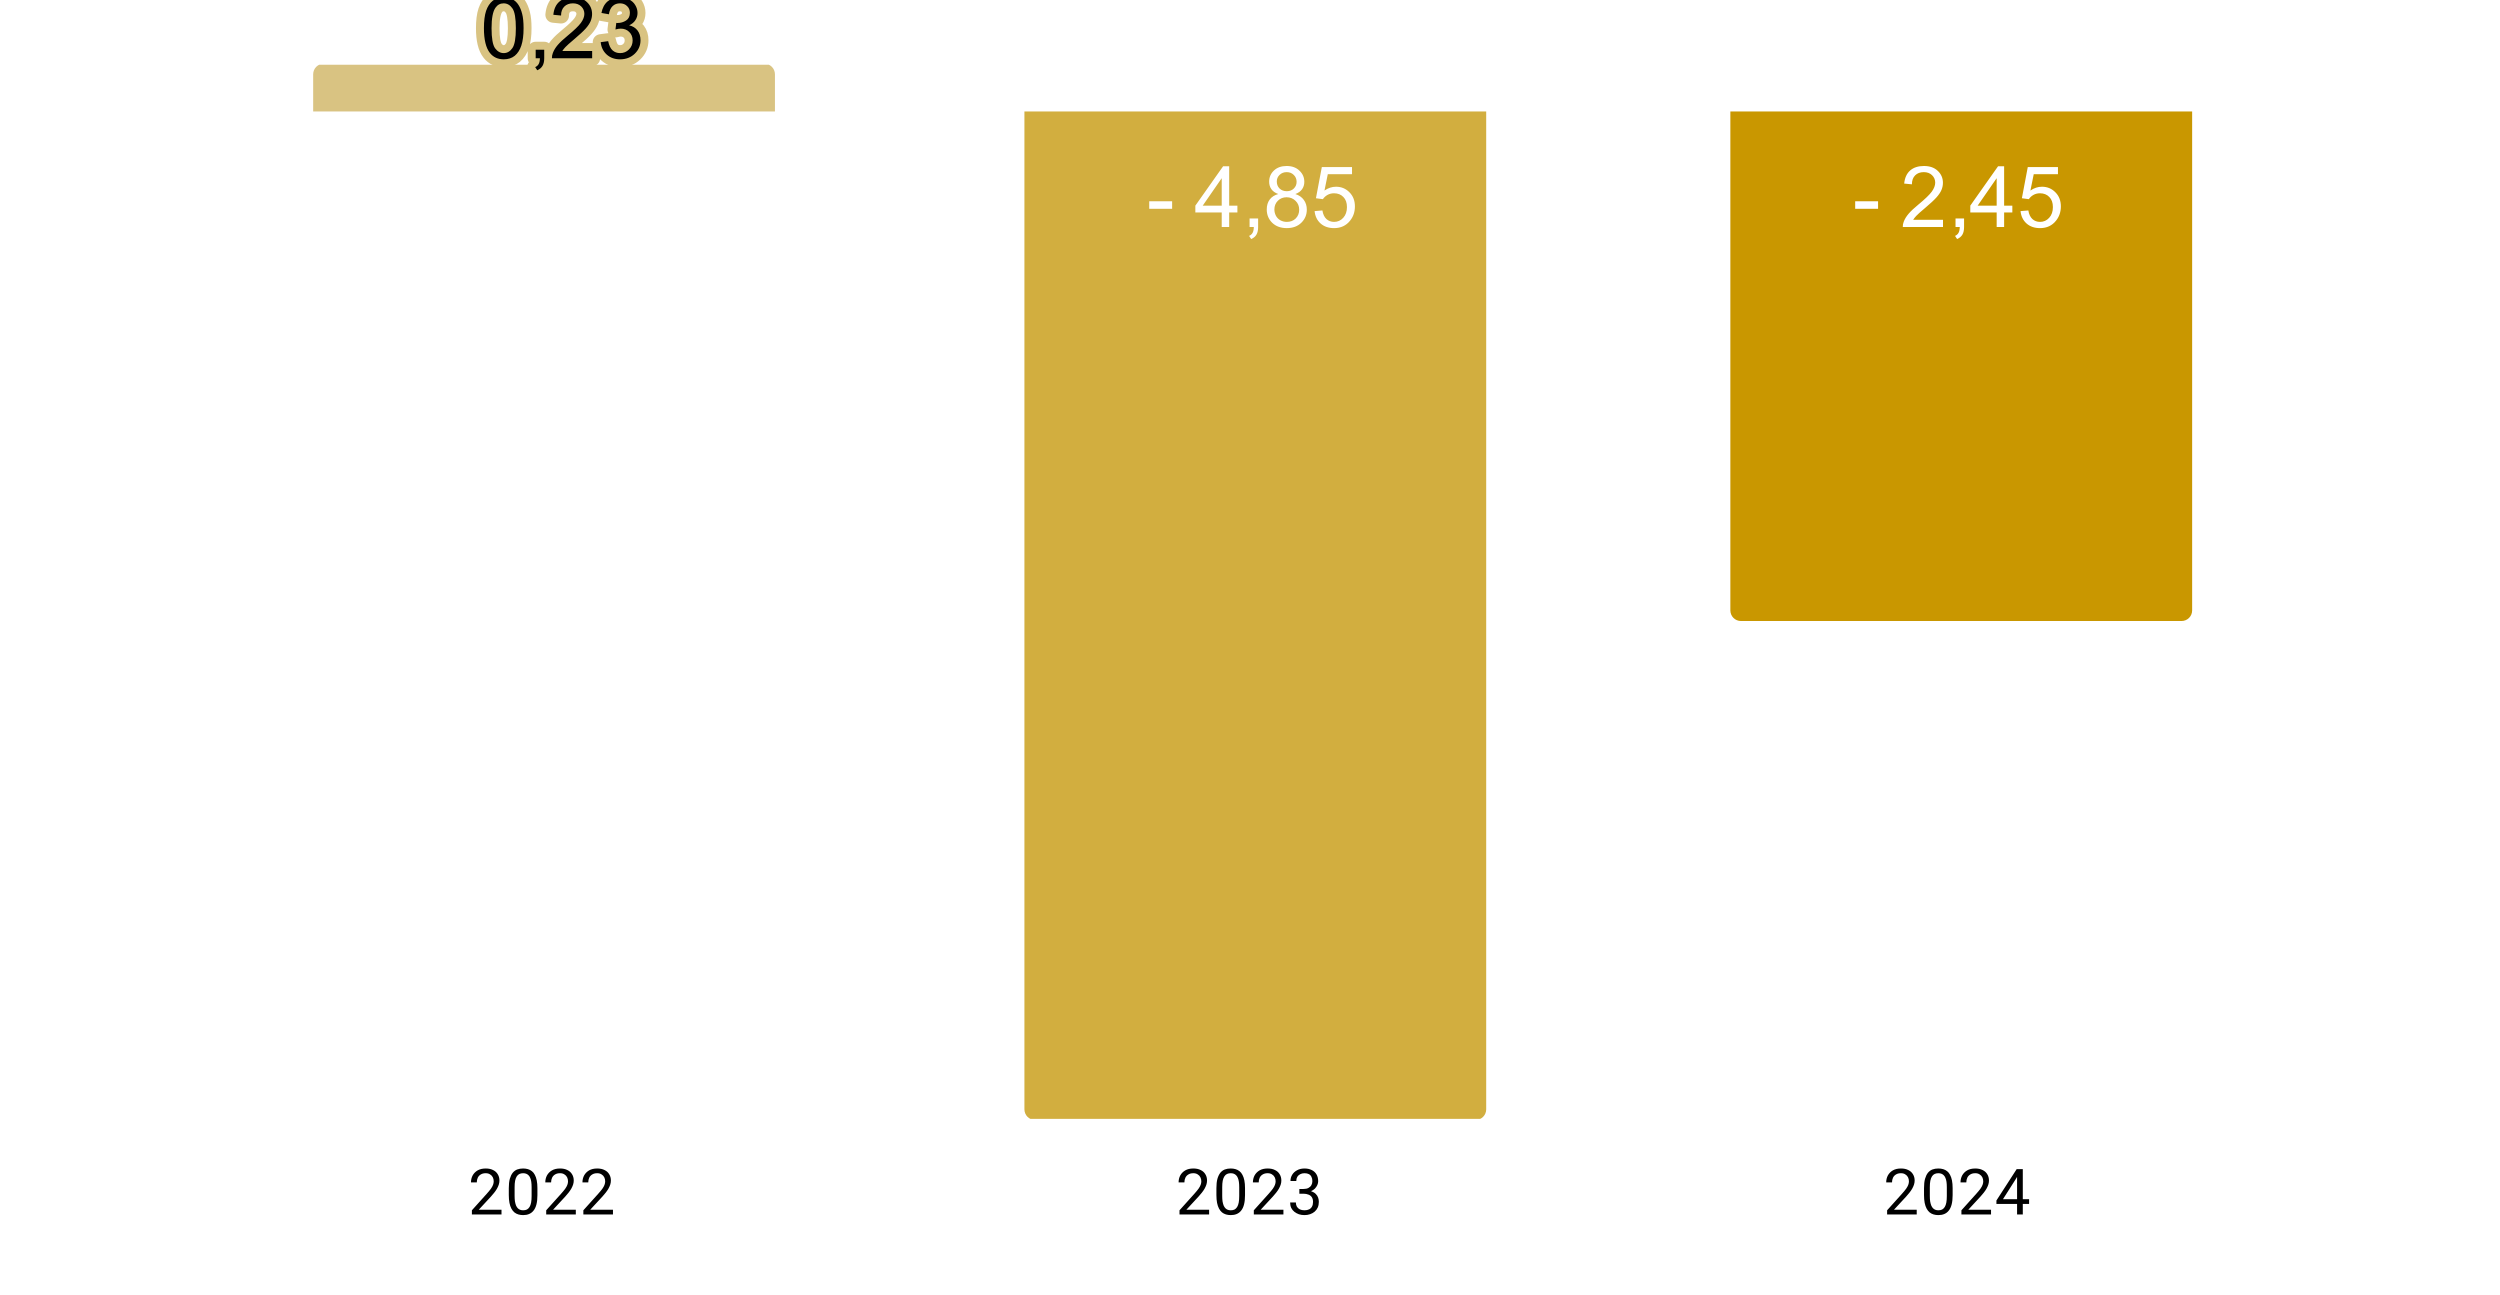 <svg version="1.1" viewBox="0.0 0.0 471.0 244.0" fill="none" stroke="none" stroke-linecap="square" stroke-miterlimit="10" width="471" height="244" xmlns:xlink="http://www.w3.org/1999/xlink" xmlns="http://www.w3.org/2000/svg"><path fill="#ffffff" d="M0 0L471.0 0L471.0 244.0L0 244.0L0 0Z" fill-rule="nonzero"/><clipPath id="id_0"><path d="M12.2 12.2L458.8 12.2L458.8 210.8L12.2 210.8L12.2 12.2Z" clip-rule="nonzero"/></clipPath><path stroke="#000000" stroke-width="2.0" stroke-linecap="butt" stroke-opacity="0.0" clip-path="url(#id_0)" d="M146.0 21.0L59.0 21.0L59.0 14.0C59.0 12.895 59.895 12.0 61.0 12.0L144.0 12.0C145.105 12.0 146.0 12.895 146.0 14.0Z" fill-rule="nonzero"/><path fill="#d9c382" clip-path="url(#id_0)" d="M146.0 21.0L59.0 21.0L59.0 14.0C59.0 12.895 59.895 12.0 61.0 12.0L144.0 12.0C145.105 12.0 146.0 12.895 146.0 14.0Z" fill-rule="nonzero"/><path stroke="#000000" stroke-width="2.0" stroke-linecap="butt" stroke-opacity="0.0" clip-path="url(#id_0)" d="M280.0 21.0L193.0 21.0L193.0 209.0C193.0 210.105 193.895 211.0 195.0 211.0L278.0 211.0C279.105 211.0 280.0 210.105 280.0 209.0Z" fill-rule="nonzero"/><path fill="#d2ae3f" clip-path="url(#id_0)" d="M280.0 21.0L193.0 21.0L193.0 209.0C193.0 210.105 193.895 211.0 195.0 211.0L278.0 211.0C279.105 211.0 280.0 210.105 280.0 209.0Z" fill-rule="nonzero"/><path stroke="#000000" stroke-width="2.0" stroke-linecap="butt" stroke-opacity="0.0" clip-path="url(#id_0)" d="M413.0 21.0L326.0 21.0L326.0 115.0C326.0 116.105 326.895 117.0 328.0 117.0L411.0 117.0C412.105 117.0 413.0 116.105 413.0 115.0Z" fill-rule="nonzero"/><path fill="#c99700" clip-path="url(#id_0)" d="M413.0 21.0L326.0 21.0L326.0 115.0C326.0 116.105 326.895 117.0 328.0 117.0L411.0 117.0C412.105 117.0 413.0 116.105 413.0 115.0Z" fill-rule="nonzero"/><path stroke="#d9c382" stroke-width="3.0" stroke-linejoin="round" stroke-linecap="round" d="M91.172 5.317Q91.172 3.286 91.578 2.052Q92.0 0.817 92.828 0.145Q93.656 -0.527 94.906 -0.527Q95.828 -0.527 96.516 -0.152Q97.219 0.208 97.672 0.911Q98.125 1.614 98.375 2.614Q98.641 3.614 98.641 5.317Q98.641 7.333 98.219 8.583Q97.812 9.817 96.984 10.505Q96.156 11.177 94.906 11.177Q93.25 11.177 92.297 9.973Q91.172 8.552 91.172 5.317ZM92.609 5.317Q92.609 8.145 93.266 9.083Q93.938 10.005 94.906 10.005Q95.875 10.005 96.531 9.067Q97.188 8.13 97.188 5.317Q97.188 2.489 96.531 1.567Q95.875 0.63 94.891 0.63Q93.922 0.63 93.344 1.458Q92.609 2.505 92.609 5.317ZM100.922 10.973L100.922 9.364L102.531 9.364L102.531 10.973Q102.531 11.864 102.219 12.395Q101.906 12.942 101.219 13.239L100.828 12.645Q101.281 12.442 101.484 12.067Q101.703 11.692 101.719 10.973L100.922 10.973ZM111.562 9.614L111.562 10.973L103.984 10.973Q103.969 10.458 104.156 9.989Q104.438 9.223 105.078 8.473Q105.719 7.723 106.922 6.739Q108.781 5.208 109.438 4.317Q110.094 3.411 110.094 2.614Q110.094 1.786 109.5 1.208Q108.906 0.63 107.938 0.63Q106.922 0.63 106.312 1.239Q105.703 1.848 105.703 2.927L104.25 2.786Q104.406 1.161 105.375 0.317Q106.344 -0.527 107.969 -0.527Q109.625 -0.527 110.578 0.395Q111.547 1.302 111.547 2.645Q111.547 3.333 111.266 4.005Q110.984 4.661 110.328 5.395Q109.672 6.13 108.156 7.411Q106.891 8.473 106.531 8.864Q106.172 9.239 105.938 9.614L111.562 9.614ZM113.172 7.942L114.578 7.755Q114.828 8.958 115.406 9.489Q115.984 10.005 116.828 10.005Q117.812 10.005 118.5 9.317Q119.188 8.63 119.188 7.614Q119.188 6.645 118.547 6.02Q117.922 5.395 116.938 5.395Q116.547 5.395 115.953 5.552L116.109 4.317Q116.25 4.333 116.328 4.333Q117.234 4.333 117.953 3.864Q118.672 3.395 118.672 2.411Q118.672 1.645 118.141 1.145Q117.625 0.63 116.797 0.63Q115.969 0.63 115.422 1.145Q114.875 1.661 114.719 2.692L113.312 2.442Q113.578 1.02 114.484 0.255Q115.406 -0.527 116.766 -0.527Q117.703 -0.527 118.484 -0.12Q119.281 0.27 119.688 0.973Q120.109 1.661 120.109 2.442Q120.109 3.192 119.703 3.802Q119.312 4.411 118.531 4.77Q119.547 5.005 120.109 5.739Q120.672 6.473 120.672 7.583Q120.672 9.083 119.578 10.13Q118.484 11.177 116.812 11.177Q115.312 11.177 114.312 10.286Q113.312 9.38 113.172 7.942Z" fill-rule="nonzero"/><path fill="#000000" d="M91.172 5.317Q91.172 3.286 91.578 2.052Q92.0 0.817 92.828 0.145Q93.656 -0.527 94.906 -0.527Q95.828 -0.527 96.516 -0.152Q97.219 0.208 97.672 0.911Q98.125 1.614 98.375 2.614Q98.641 3.614 98.641 5.317Q98.641 7.333 98.219 8.583Q97.812 9.817 96.984 10.505Q96.156 11.177 94.906 11.177Q93.25 11.177 92.297 9.973Q91.172 8.552 91.172 5.317ZM92.609 5.317Q92.609 8.145 93.266 9.083Q93.938 10.005 94.906 10.005Q95.875 10.005 96.531 9.067Q97.188 8.13 97.188 5.317Q97.188 2.489 96.531 1.567Q95.875 0.63 94.891 0.63Q93.922 0.63 93.344 1.458Q92.609 2.505 92.609 5.317ZM100.922 10.973L100.922 9.364L102.531 9.364L102.531 10.973Q102.531 11.864 102.219 12.395Q101.906 12.942 101.219 13.239L100.828 12.645Q101.281 12.442 101.484 12.067Q101.703 11.692 101.719 10.973L100.922 10.973ZM111.562 9.614L111.562 10.973L103.984 10.973Q103.969 10.458 104.156 9.989Q104.438 9.223 105.078 8.473Q105.719 7.723 106.922 6.739Q108.781 5.208 109.438 4.317Q110.094 3.411 110.094 2.614Q110.094 1.786 109.5 1.208Q108.906 0.63 107.938 0.63Q106.922 0.63 106.312 1.239Q105.703 1.848 105.703 2.927L104.25 2.786Q104.406 1.161 105.375 0.317Q106.344 -0.527 107.969 -0.527Q109.625 -0.527 110.578 0.395Q111.547 1.302 111.547 2.645Q111.547 3.333 111.266 4.005Q110.984 4.661 110.328 5.395Q109.672 6.13 108.156 7.411Q106.891 8.473 106.531 8.864Q106.172 9.239 105.938 9.614L111.562 9.614ZM113.172 7.942L114.578 7.755Q114.828 8.958 115.406 9.489Q115.984 10.005 116.828 10.005Q117.812 10.005 118.5 9.317Q119.188 8.63 119.188 7.614Q119.188 6.645 118.547 6.02Q117.922 5.395 116.938 5.395Q116.547 5.395 115.953 5.552L116.109 4.317Q116.25 4.333 116.328 4.333Q117.234 4.333 117.953 3.864Q118.672 3.395 118.672 2.411Q118.672 1.645 118.141 1.145Q117.625 0.63 116.797 0.63Q115.969 0.63 115.422 1.145Q114.875 1.661 114.719 2.692L113.312 2.442Q113.578 1.02 114.484 0.255Q115.406 -0.527 116.766 -0.527Q117.703 -0.527 118.484 -0.12Q119.281 0.27 119.688 0.973Q120.109 1.661 120.109 2.442Q120.109 3.192 119.703 3.802Q119.312 4.411 118.531 4.77Q119.547 5.005 120.109 5.739Q120.672 6.473 120.672 7.583Q120.672 9.083 119.578 10.13Q118.484 11.177 116.812 11.177Q115.312 11.177 114.312 10.286Q113.312 9.38 113.172 7.942Z" fill-rule="nonzero"/><path stroke="#d2ae3f" stroke-width="3.0" stroke-linejoin="round" stroke-linecap="round" d="M216.516 39.336L216.516 37.914L220.828 37.914L220.828 39.336L216.516 39.336ZM230.172 42.773L230.172 40.023L225.203 40.023L225.203 38.742L230.438 31.32L231.578 31.32L231.578 38.742L233.125 38.742L233.125 40.023L231.578 40.023L231.578 42.773L230.172 42.773ZM230.172 38.742L230.172 33.57L226.594 38.742L230.172 38.742ZM235.422 42.773L235.422 41.164L237.031 41.164L237.031 42.773Q237.031 43.664 236.719 44.195Q236.406 44.742 235.719 45.039L235.328 44.445Q235.781 44.242 235.984 43.867Q236.203 43.492 236.219 42.773L235.422 42.773ZM240.828 36.555Q239.953 36.242 239.531 35.648Q239.109 35.055 239.109 34.227Q239.109 32.977 240.0 32.133Q240.906 31.273 242.406 31.273Q243.906 31.273 244.812 32.148Q245.734 33.008 245.734 34.258Q245.734 35.055 245.312 35.648Q244.891 36.242 244.047 36.555Q245.094 36.898 245.641 37.664Q246.203 38.43 246.203 39.492Q246.203 40.961 245.156 41.977Q244.125 42.977 242.422 42.977Q240.734 42.977 239.688 41.977Q238.656 40.961 238.656 39.461Q238.656 38.336 239.219 37.586Q239.781 36.836 240.828 36.555ZM240.547 34.18Q240.547 34.992 241.062 35.508Q241.594 36.023 242.438 36.023Q243.25 36.023 243.766 35.508Q244.281 34.992 244.281 34.258Q244.281 33.477 243.75 32.961Q243.219 32.43 242.422 32.43Q241.609 32.43 241.078 32.945Q240.547 33.461 240.547 34.18ZM240.094 39.461Q240.094 40.07 240.375 40.633Q240.672 41.195 241.234 41.508Q241.797 41.805 242.438 41.805Q243.453 41.805 244.109 41.164Q244.766 40.508 244.766 39.508Q244.766 38.492 244.078 37.836Q243.406 37.164 242.391 37.164Q241.406 37.164 240.75 37.82Q240.094 38.477 240.094 39.461ZM247.672 39.773L249.141 39.648Q249.312 40.727 249.906 41.273Q250.5 41.805 251.344 41.805Q252.359 41.805 253.062 41.039Q253.766 40.273 253.766 39.008Q253.766 37.805 253.094 37.117Q252.422 36.414 251.328 36.414Q250.641 36.414 250.094 36.727Q249.547 37.039 249.234 37.523L247.922 37.352L249.031 31.477L254.719 31.477L254.719 32.82L250.156 32.82L249.531 35.898Q250.562 35.18 251.703 35.18Q253.203 35.18 254.234 36.227Q255.266 37.258 255.266 38.883Q255.266 40.445 254.359 41.57Q253.25 42.977 251.344 42.977Q249.781 42.977 248.797 42.102Q247.812 41.211 247.672 39.773Z" fill-rule="nonzero"/><path fill="#ffffff" d="M216.516 39.336L216.516 37.914L220.828 37.914L220.828 39.336L216.516 39.336ZM230.172 42.773L230.172 40.023L225.203 40.023L225.203 38.742L230.438 31.32L231.578 31.32L231.578 38.742L233.125 38.742L233.125 40.023L231.578 40.023L231.578 42.773L230.172 42.773ZM230.172 38.742L230.172 33.57L226.594 38.742L230.172 38.742ZM235.422 42.773L235.422 41.164L237.031 41.164L237.031 42.773Q237.031 43.664 236.719 44.195Q236.406 44.742 235.719 45.039L235.328 44.445Q235.781 44.242 235.984 43.867Q236.203 43.492 236.219 42.773L235.422 42.773ZM240.828 36.555Q239.953 36.242 239.531 35.648Q239.109 35.055 239.109 34.227Q239.109 32.977 240.0 32.133Q240.906 31.273 242.406 31.273Q243.906 31.273 244.812 32.148Q245.734 33.008 245.734 34.258Q245.734 35.055 245.312 35.648Q244.891 36.242 244.047 36.555Q245.094 36.898 245.641 37.664Q246.203 38.43 246.203 39.492Q246.203 40.961 245.156 41.977Q244.125 42.977 242.422 42.977Q240.734 42.977 239.688 41.977Q238.656 40.961 238.656 39.461Q238.656 38.336 239.219 37.586Q239.781 36.836 240.828 36.555ZM240.547 34.18Q240.547 34.992 241.062 35.508Q241.594 36.023 242.438 36.023Q243.25 36.023 243.766 35.508Q244.281 34.992 244.281 34.258Q244.281 33.477 243.75 32.961Q243.219 32.43 242.422 32.43Q241.609 32.43 241.078 32.945Q240.547 33.461 240.547 34.18ZM240.094 39.461Q240.094 40.07 240.375 40.633Q240.672 41.195 241.234 41.508Q241.797 41.805 242.438 41.805Q243.453 41.805 244.109 41.164Q244.766 40.508 244.766 39.508Q244.766 38.492 244.078 37.836Q243.406 37.164 242.391 37.164Q241.406 37.164 240.75 37.82Q240.094 38.477 240.094 39.461ZM247.672 39.773L249.141 39.648Q249.312 40.727 249.906 41.273Q250.5 41.805 251.344 41.805Q252.359 41.805 253.062 41.039Q253.766 40.273 253.766 39.008Q253.766 37.805 253.094 37.117Q252.422 36.414 251.328 36.414Q250.641 36.414 250.094 36.727Q249.547 37.039 249.234 37.523L247.922 37.352L249.031 31.477L254.719 31.477L254.719 32.82L250.156 32.82L249.531 35.898Q250.562 35.18 251.703 35.18Q253.203 35.18 254.234 36.227Q255.266 37.258 255.266 38.883Q255.266 40.445 254.359 41.57Q253.25 42.977 251.344 42.977Q249.781 42.977 248.797 42.102Q247.812 41.211 247.672 39.773Z" fill-rule="nonzero"/><path stroke="#c99700" stroke-width="3.0" stroke-linejoin="round" stroke-linecap="round" d="M349.516 39.336L349.516 37.914L353.828 37.914L353.828 39.336L349.516 39.336ZM366.062 41.414L366.062 42.773L358.484 42.773Q358.469 42.258 358.656 41.789Q358.938 41.023 359.578 40.273Q360.219 39.523 361.422 38.539Q363.281 37.008 363.938 36.117Q364.594 35.211 364.594 34.414Q364.594 33.586 364.0 33.008Q363.406 32.43 362.438 32.43Q361.422 32.43 360.812 33.039Q360.203 33.648 360.203 34.727L358.75 34.586Q358.906 32.961 359.875 32.117Q360.844 31.273 362.469 31.273Q364.125 31.273 365.078 32.195Q366.047 33.102 366.047 34.445Q366.047 35.133 365.766 35.805Q365.484 36.461 364.828 37.195Q364.172 37.93 362.656 39.211Q361.391 40.273 361.031 40.664Q360.672 41.039 360.438 41.414L366.062 41.414ZM368.422 42.773L368.422 41.164L370.031 41.164L370.031 42.773Q370.031 43.664 369.719 44.195Q369.406 44.742 368.719 45.039L368.328 44.445Q368.781 44.242 368.984 43.867Q369.203 43.492 369.219 42.773L368.422 42.773ZM376.172 42.773L376.172 40.023L371.203 40.023L371.203 38.742L376.438 31.32L377.578 31.32L377.578 38.742L379.125 38.742L379.125 40.023L377.578 40.023L377.578 42.773L376.172 42.773ZM376.172 38.742L376.172 33.57L372.594 38.742L376.172 38.742ZM380.672 39.773L382.141 39.648Q382.312 40.727 382.906 41.273Q383.5 41.805 384.344 41.805Q385.359 41.805 386.062 41.039Q386.766 40.273 386.766 39.008Q386.766 37.805 386.094 37.117Q385.422 36.414 384.328 36.414Q383.641 36.414 383.094 36.727Q382.547 37.039 382.234 37.523L380.922 37.352L382.031 31.477L387.719 31.477L387.719 32.82L383.156 32.82L382.531 35.898Q383.562 35.18 384.703 35.18Q386.203 35.18 387.234 36.227Q388.266 37.258 388.266 38.883Q388.266 40.445 387.359 41.57Q386.25 42.977 384.344 42.977Q382.781 42.977 381.797 42.102Q380.812 41.211 380.672 39.773Z" fill-rule="nonzero"/><path fill="#ffffff" d="M349.516 39.336L349.516 37.914L353.828 37.914L353.828 39.336L349.516 39.336ZM366.062 41.414L366.062 42.773L358.484 42.773Q358.469 42.258 358.656 41.789Q358.938 41.023 359.578 40.273Q360.219 39.523 361.422 38.539Q363.281 37.008 363.938 36.117Q364.594 35.211 364.594 34.414Q364.594 33.586 364.0 33.008Q363.406 32.43 362.438 32.43Q361.422 32.43 360.812 33.039Q360.203 33.648 360.203 34.727L358.75 34.586Q358.906 32.961 359.875 32.117Q360.844 31.273 362.469 31.273Q364.125 31.273 365.078 32.195Q366.047 33.102 366.047 34.445Q366.047 35.133 365.766 35.805Q365.484 36.461 364.828 37.195Q364.172 37.93 362.656 39.211Q361.391 40.273 361.031 40.664Q360.672 41.039 360.438 41.414L366.062 41.414ZM368.422 42.773L368.422 41.164L370.031 41.164L370.031 42.773Q370.031 43.664 369.719 44.195Q369.406 44.742 368.719 45.039L368.328 44.445Q368.781 44.242 368.984 43.867Q369.203 43.492 369.219 42.773L368.422 42.773ZM376.172 42.773L376.172 40.023L371.203 40.023L371.203 38.742L376.438 31.32L377.578 31.32L377.578 38.742L379.125 38.742L379.125 40.023L377.578 40.023L377.578 42.773L376.172 42.773ZM376.172 38.742L376.172 33.57L372.594 38.742L376.172 38.742ZM380.672 39.773L382.141 39.648Q382.312 40.727 382.906 41.273Q383.5 41.805 384.344 41.805Q385.359 41.805 386.062 41.039Q386.766 40.273 386.766 39.008Q386.766 37.805 386.094 37.117Q385.422 36.414 384.328 36.414Q383.641 36.414 383.094 36.727Q382.547 37.039 382.234 37.523L380.922 37.352L382.031 31.477L387.719 31.477L387.719 32.82L383.156 32.82L382.531 35.898Q383.562 35.18 384.703 35.18Q386.203 35.18 387.234 36.227Q388.266 37.258 388.266 38.883Q388.266 40.445 387.359 41.57Q386.25 42.977 384.344 42.977Q382.781 42.977 381.797 42.102Q380.812 41.211 380.672 39.773Z" fill-rule="nonzero"/><path fill="#000000" d="M94.483 227.909L94.483 228.8L88.905 228.8L88.905 228.019L91.702 224.909Q92.218 224.331 92.499 223.941Q92.78 223.534 92.89 223.222Q93.015 222.894 93.015 222.566Q93.015 222.144 92.843 221.8Q92.671 221.456 92.327 221.253Q91.999 221.034 91.515 221.034Q90.952 221.034 90.577 221.269Q90.202 221.488 90.015 221.878Q89.827 222.269 89.827 222.769L88.733 222.769Q88.733 222.05 89.046 221.456Q89.374 220.863 89.983 220.503Q90.608 220.144 91.515 220.144Q92.327 220.144 92.905 220.441Q93.483 220.722 93.78 221.238Q94.093 221.738 94.093 222.425Q94.093 222.8 93.968 223.191Q93.843 223.566 93.624 223.956Q93.405 224.331 93.108 224.706Q92.827 225.066 92.499 225.425L90.202 227.909L94.483 227.909ZM101.249 223.847L101.249 225.159Q101.249 226.206 101.062 226.925Q100.874 227.644 100.515 228.081Q100.171 228.519 99.671 228.722Q99.187 228.925 98.562 228.925Q98.077 228.925 97.655 228.8Q97.233 228.675 96.905 228.409Q96.577 228.128 96.343 227.691Q96.108 227.253 95.983 226.628Q95.858 225.988 95.858 225.159L95.858 223.847Q95.858 222.8 96.046 222.097Q96.249 221.394 96.593 220.956Q96.952 220.519 97.437 220.331Q97.937 220.144 98.546 220.144Q99.046 220.144 99.468 220.269Q99.89 220.394 100.218 220.659Q100.546 220.909 100.765 221.347Q100.999 221.769 101.124 222.394Q101.249 223.019 101.249 223.847ZM100.155 225.331L100.155 223.675Q100.155 223.097 100.093 222.659Q100.03 222.222 99.89 221.909Q99.765 221.597 99.562 221.409Q99.374 221.222 99.124 221.128Q98.874 221.034 98.546 221.034Q98.171 221.034 97.858 221.175Q97.562 221.316 97.358 221.628Q97.155 221.941 97.046 222.456Q96.952 222.956 96.952 223.675L96.952 225.331Q96.952 225.909 97.015 226.347Q97.093 226.784 97.218 227.113Q97.358 227.425 97.546 227.628Q97.749 227.831 97.999 227.925Q98.249 228.019 98.562 228.019Q98.968 228.019 99.265 227.878Q99.562 227.722 99.765 227.394Q99.968 227.066 100.062 226.566Q100.155 226.05 100.155 225.331ZM108.483 227.909L108.483 228.8L102.905 228.8L102.905 228.019L105.702 224.909Q106.218 224.331 106.499 223.941Q106.78 223.534 106.89 223.222Q107.015 222.894 107.015 222.566Q107.015 222.144 106.843 221.8Q106.671 221.456 106.327 221.253Q105.999 221.034 105.515 221.034Q104.952 221.034 104.577 221.269Q104.202 221.488 104.015 221.878Q103.827 222.269 103.827 222.769L102.733 222.769Q102.733 222.05 103.046 221.456Q103.374 220.863 103.983 220.503Q104.608 220.144 105.515 220.144Q106.327 220.144 106.905 220.441Q107.483 220.722 107.78 221.238Q108.093 221.738 108.093 222.425Q108.093 222.8 107.968 223.191Q107.843 223.566 107.624 223.956Q107.405 224.331 107.108 224.706Q106.827 225.066 106.499 225.425L104.202 227.909L108.483 227.909ZM115.483 227.909L115.483 228.8L109.905 228.8L109.905 228.019L112.702 224.909Q113.218 224.331 113.499 223.941Q113.78 223.534 113.89 223.222Q114.015 222.894 114.015 222.566Q114.015 222.144 113.843 221.8Q113.671 221.456 113.327 221.253Q112.999 221.034 112.515 221.034Q111.952 221.034 111.577 221.269Q111.202 221.488 111.015 221.878Q110.827 222.269 110.827 222.769L109.733 222.769Q109.733 222.05 110.046 221.456Q110.374 220.863 110.983 220.503Q111.608 220.144 112.515 220.144Q113.327 220.144 113.905 220.441Q114.483 220.722 114.78 221.238Q115.093 221.738 115.093 222.425Q115.093 222.8 114.968 223.191Q114.843 223.566 114.624 223.956Q114.405 224.331 114.108 224.706Q113.827 225.066 113.499 225.425L111.202 227.909L115.483 227.909Z" fill-rule="nonzero"/><path fill="#000000" d="M227.797 227.909L227.797 228.8L222.219 228.8L222.219 228.019L225.016 224.909Q225.531 224.331 225.812 223.941Q226.094 223.534 226.203 223.222Q226.328 222.894 226.328 222.566Q226.328 222.144 226.156 221.8Q225.984 221.456 225.641 221.253Q225.312 221.034 224.828 221.034Q224.266 221.034 223.891 221.269Q223.516 221.488 223.328 221.878Q223.141 222.269 223.141 222.769L222.047 222.769Q222.047 222.05 222.359 221.456Q222.688 220.863 223.297 220.503Q223.922 220.144 224.828 220.144Q225.641 220.144 226.219 220.441Q226.797 220.722 227.094 221.238Q227.406 221.738 227.406 222.425Q227.406 222.8 227.281 223.191Q227.156 223.566 226.938 223.956Q226.719 224.331 226.422 224.706Q226.141 225.066 225.812 225.425L223.516 227.909L227.797 227.909ZM234.562 223.847L234.562 225.159Q234.562 226.206 234.375 226.925Q234.188 227.644 233.828 228.081Q233.484 228.519 232.984 228.722Q232.5 228.925 231.875 228.925Q231.391 228.925 230.969 228.8Q230.547 228.675 230.219 228.409Q229.891 228.128 229.656 227.691Q229.422 227.253 229.297 226.628Q229.172 225.988 229.172 225.159L229.172 223.847Q229.172 222.8 229.359 222.097Q229.562 221.394 229.906 220.956Q230.266 220.519 230.75 220.331Q231.25 220.144 231.859 220.144Q232.359 220.144 232.781 220.269Q233.203 220.394 233.531 220.659Q233.859 220.909 234.078 221.347Q234.312 221.769 234.438 222.394Q234.562 223.019 234.562 223.847ZM233.469 225.331L233.469 223.675Q233.469 223.097 233.406 222.659Q233.344 222.222 233.203 221.909Q233.078 221.597 232.875 221.409Q232.688 221.222 232.438 221.128Q232.188 221.034 231.859 221.034Q231.484 221.034 231.172 221.175Q230.875 221.316 230.672 221.628Q230.469 221.941 230.359 222.456Q230.266 222.956 230.266 223.675L230.266 225.331Q230.266 225.909 230.328 226.347Q230.406 226.784 230.531 227.113Q230.672 227.425 230.859 227.628Q231.062 227.831 231.312 227.925Q231.562 228.019 231.875 228.019Q232.281 228.019 232.578 227.878Q232.875 227.722 233.078 227.394Q233.281 227.066 233.375 226.566Q233.469 226.05 233.469 225.331ZM241.797 227.909L241.797 228.8L236.219 228.8L236.219 228.019L239.016 224.909Q239.531 224.331 239.812 223.941Q240.094 223.534 240.203 223.222Q240.328 222.894 240.328 222.566Q240.328 222.144 240.156 221.8Q239.984 221.456 239.641 221.253Q239.312 221.034 238.828 221.034Q238.266 221.034 237.891 221.269Q237.516 221.488 237.328 221.878Q237.141 222.269 237.141 222.769L236.047 222.769Q236.047 222.05 236.359 221.456Q236.688 220.863 237.297 220.503Q237.922 220.144 238.828 220.144Q239.641 220.144 240.219 220.441Q240.797 220.722 241.094 221.238Q241.406 221.738 241.406 222.425Q241.406 222.8 241.281 223.191Q241.156 223.566 240.938 223.956Q240.719 224.331 240.422 224.706Q240.141 225.066 239.812 225.425L237.516 227.909L241.797 227.909ZM244.797 224.003L245.562 224.003Q246.141 224.003 246.5 223.816Q246.875 223.613 247.062 223.284Q247.25 222.956 247.25 222.534Q247.25 222.05 247.078 221.722Q246.922 221.378 246.594 221.206Q246.266 221.034 245.766 221.034Q245.297 221.034 244.953 221.222Q244.609 221.394 244.406 221.722Q244.219 222.05 244.219 222.503L243.125 222.503Q243.125 221.847 243.453 221.316Q243.781 220.784 244.375 220.472Q244.969 220.144 245.766 220.144Q246.531 220.144 247.109 220.425Q247.688 220.691 248.016 221.238Q248.344 221.769 248.344 222.566Q248.344 222.894 248.188 223.253Q248.031 223.613 247.719 223.941Q247.406 224.253 246.906 224.456Q246.422 224.659 245.719 224.659L244.797 224.659L244.797 224.003ZM244.797 224.894L244.797 224.238L245.719 224.238Q246.531 224.238 247.062 224.441Q247.594 224.628 247.906 224.956Q248.219 225.269 248.344 225.659Q248.469 226.034 248.469 226.425Q248.469 227.019 248.266 227.488Q248.062 227.941 247.688 228.269Q247.328 228.581 246.828 228.753Q246.344 228.925 245.766 228.925Q245.203 228.925 244.719 228.769Q244.234 228.597 243.859 228.3Q243.484 228.003 243.266 227.566Q243.062 227.113 243.062 226.55L244.141 226.55Q244.141 226.988 244.328 227.331Q244.531 227.659 244.891 227.847Q245.266 228.019 245.766 228.019Q246.266 228.019 246.625 227.847Q246.984 227.675 247.172 227.331Q247.375 226.972 247.375 226.441Q247.375 225.909 247.156 225.566Q246.938 225.222 246.516 225.066Q246.109 224.894 245.562 224.894L244.797 224.894Z" fill-rule="nonzero"/><path fill="#000000" d="M361.11 227.909L361.11 228.8L355.532 228.8L355.532 228.019L358.329 224.909Q358.845 224.331 359.126 223.941Q359.407 223.534 359.517 223.222Q359.642 222.894 359.642 222.566Q359.642 222.144 359.47 221.8Q359.298 221.456 358.954 221.253Q358.626 221.034 358.142 221.034Q357.579 221.034 357.204 221.269Q356.829 221.488 356.642 221.878Q356.454 222.269 356.454 222.769L355.36 222.769Q355.36 222.05 355.673 221.456Q356.001 220.863 356.61 220.503Q357.235 220.144 358.142 220.144Q358.954 220.144 359.532 220.441Q360.11 220.722 360.407 221.238Q360.72 221.738 360.72 222.425Q360.72 222.8 360.595 223.191Q360.47 223.566 360.251 223.956Q360.032 224.331 359.735 224.706Q359.454 225.066 359.126 225.425L356.829 227.909L361.11 227.909ZM367.876 223.847L367.876 225.159Q367.876 226.206 367.688 226.925Q367.501 227.644 367.142 228.081Q366.798 228.519 366.298 228.722Q365.813 228.925 365.188 228.925Q364.704 228.925 364.282 228.8Q363.86 228.675 363.532 228.409Q363.204 228.128 362.97 227.691Q362.735 227.253 362.61 226.628Q362.485 225.988 362.485 225.159L362.485 223.847Q362.485 222.8 362.673 222.097Q362.876 221.394 363.22 220.956Q363.579 220.519 364.063 220.331Q364.563 220.144 365.173 220.144Q365.673 220.144 366.095 220.269Q366.517 220.394 366.845 220.659Q367.173 220.909 367.392 221.347Q367.626 221.769 367.751 222.394Q367.876 223.019 367.876 223.847ZM366.782 225.331L366.782 223.675Q366.782 223.097 366.72 222.659Q366.657 222.222 366.517 221.909Q366.392 221.597 366.188 221.409Q366.001 221.222 365.751 221.128Q365.501 221.034 365.173 221.034Q364.798 221.034 364.485 221.175Q364.188 221.316 363.985 221.628Q363.782 221.941 363.673 222.456Q363.579 222.956 363.579 223.675L363.579 225.331Q363.579 225.909 363.642 226.347Q363.72 226.784 363.845 227.113Q363.985 227.425 364.173 227.628Q364.376 227.831 364.626 227.925Q364.876 228.019 365.188 228.019Q365.595 228.019 365.892 227.878Q366.188 227.722 366.392 227.394Q366.595 227.066 366.688 226.566Q366.782 226.05 366.782 225.331ZM375.11 227.909L375.11 228.8L369.532 228.8L369.532 228.019L372.329 224.909Q372.845 224.331 373.126 223.941Q373.407 223.534 373.517 223.222Q373.642 222.894 373.642 222.566Q373.642 222.144 373.47 221.8Q373.298 221.456 372.954 221.253Q372.626 221.034 372.142 221.034Q371.579 221.034 371.204 221.269Q370.829 221.488 370.642 221.878Q370.454 222.269 370.454 222.769L369.36 222.769Q369.36 222.05 369.673 221.456Q370.001 220.863 370.61 220.503Q371.235 220.144 372.142 220.144Q372.954 220.144 373.532 220.441Q374.11 220.722 374.407 221.238Q374.72 221.738 374.72 222.425Q374.72 222.8 374.595 223.191Q374.47 223.566 374.251 223.956Q374.032 224.331 373.735 224.706Q373.454 225.066 373.126 225.425L370.829 227.909L375.11 227.909ZM382.282 225.925L382.282 226.816L376.126 226.816L376.126 226.175L379.938 220.269L380.829 220.269L379.876 221.972L377.36 225.925L382.282 225.925ZM381.095 220.269L381.095 228.8L380.017 228.8L380.017 220.269L381.095 220.269Z" fill-rule="nonzero"/></svg>
